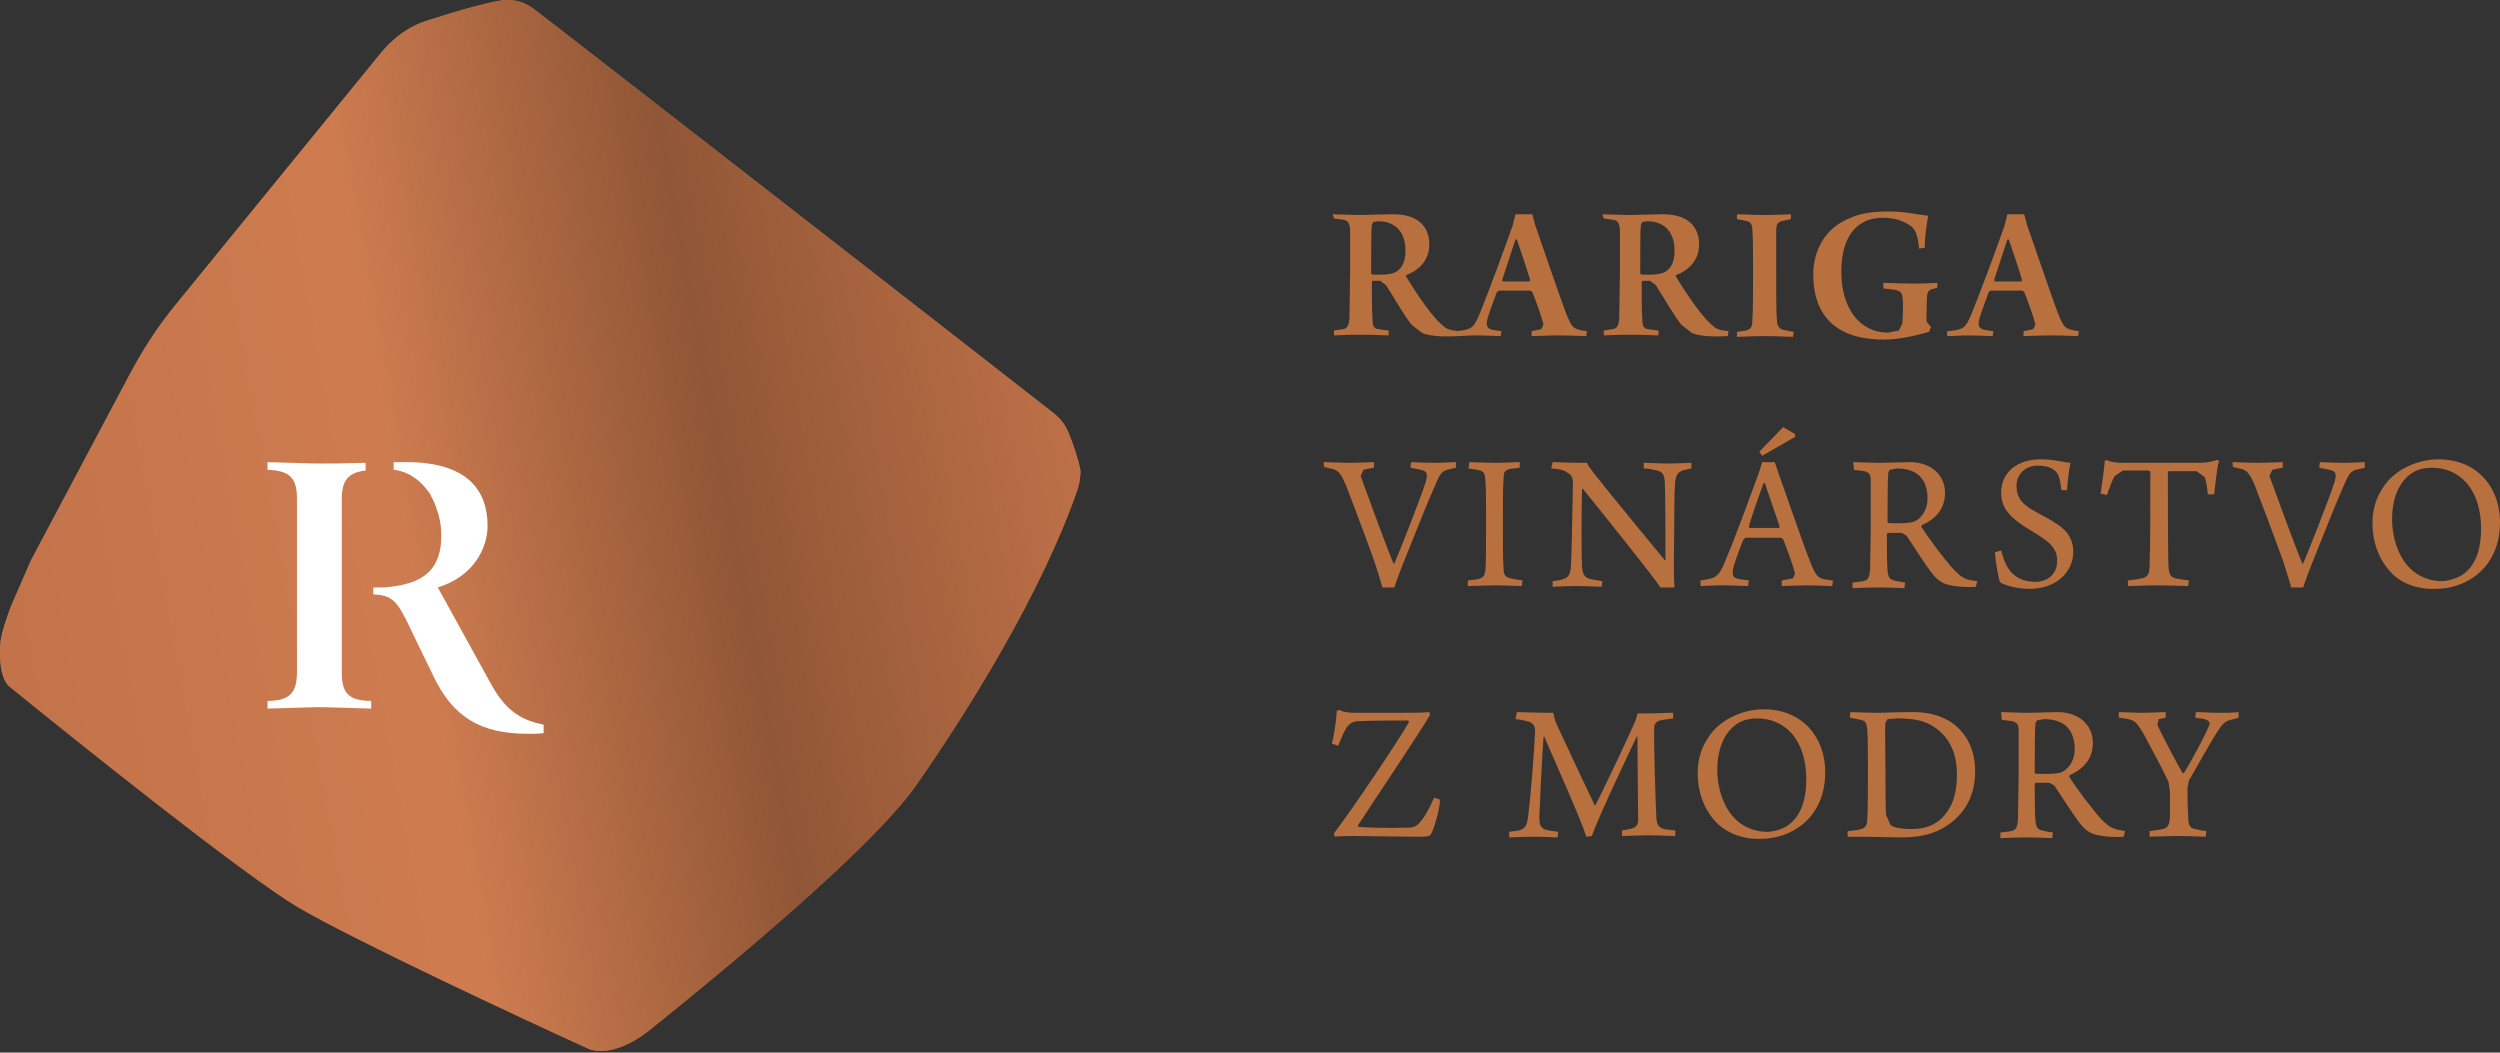 <svg width="171" height="72" viewBox="0 0 171 72" fill="none" xmlns="http://www.w3.org/2000/svg">
<rect x="0" y="0" width="171" height="72" fill="#333333" stroke="none"/>
<path d="M34.739 0C34.547 0 34.355 2.92241e-06 34.163 0.048C32.246 0.383 28.843 1.533 28.843 1.533C27.549 2.059 26.687 2.826 25.92 3.784L12.02 20.833C10.726 22.414 9.72 23.994 8.761 25.814L2.099 38.362L0.709 41.571C0.709 41.571 0.086 43.247 0.038 43.87C-0.058 44.875 -0.01 46.36 0.613 46.935C4.975 50.479 16.669 59.865 20.408 62.069C24.146 64.272 35.745 69.683 40.155 71.695C40.442 71.839 40.778 71.886 41.113 71.886C42.072 71.886 43.222 71.408 44.324 70.546C49.165 66.666 59.662 58.046 62.681 53.687C66.132 48.755 71.308 40.517 73.753 33.333C73.801 33.189 73.944 32.471 73.897 32.136C73.753 31.417 73.417 30.412 73.13 29.693C72.842 28.975 72.507 28.592 71.883 28.113C66.372 23.802 36.512 0.575 36.464 0.575C35.937 0.192 35.362 0 34.739 0Z" fill="#B8703E"/>
<path d="M34.739 0C34.547 0 34.355 2.92241e-06 34.163 0.048C32.246 0.383 28.843 1.533 28.843 1.533C27.549 2.059 26.687 2.826 25.92 3.784L12.02 20.833C10.726 22.414 9.72 23.994 8.761 25.814L2.099 38.362L0.709 41.571C0.709 41.571 0.086 43.247 0.038 43.87C-0.058 44.875 -0.01 46.36 0.613 46.935C4.975 50.479 16.669 59.865 20.408 62.069C24.146 64.272 35.745 69.683 40.155 71.695C40.442 71.839 40.778 71.886 41.113 71.886C42.072 71.886 43.222 71.408 44.324 70.546C49.165 66.666 59.662 58.046 62.681 53.687C66.132 48.755 71.308 40.517 73.753 33.333C73.801 33.189 73.944 32.471 73.897 32.136C73.753 31.417 73.417 30.412 73.13 29.693C72.842 28.975 72.507 28.592 71.883 28.113C66.372 23.802 36.512 0.575 36.464 0.575C35.937 0.192 35.362 0 34.739 0Z" fill="url(#paint0_linear_214_540)" fill-opacity="0.8"/>
<path d="M23.378 46.025V34.148C23.378 32.903 23.762 32.328 25.008 32.184V31.657C23.33 31.705 22.564 31.705 21.845 31.705C21.078 31.705 20.263 31.657 18.298 31.609V32.136C19.88 32.184 20.311 32.759 20.311 34.1V45.977C20.311 47.318 19.88 47.941 18.298 47.941V48.468C20.263 48.42 21.078 48.372 21.845 48.372C22.611 48.372 23.426 48.42 25.391 48.468V47.941C23.81 47.941 23.378 47.366 23.378 46.025Z" fill="white"/>
<path d="M33.588 46.791L29.946 40.182C32.294 39.464 33.349 37.596 33.349 35.968C33.349 33.573 32.007 31.609 27.789 31.609C27.501 31.609 27.214 31.609 26.926 31.609V32.136C27.453 32.184 28.364 32.423 29.227 33.525L29.466 33.86V33.908C29.61 34.148 29.754 34.435 29.85 34.77C30.089 35.393 30.185 36.063 30.185 36.638C30.185 38.266 29.562 39.224 28.46 39.703L28.364 39.751L27.933 39.895C27.453 40.038 26.734 40.182 25.968 40.182H25.92H25.872H25.536V40.661C26.782 40.709 27.166 41.044 28.076 43.008L29.61 46.169C30.952 49.042 32.869 50.192 36.081 50.192C36.464 50.192 36.847 50.192 37.183 50.144V49.569C35.841 49.282 34.691 48.803 33.588 46.791Z" fill="white"/>
<path d="M90.528 31.609C90.864 31.609 91.631 31.657 92.206 31.657C93.021 31.657 93.74 31.609 93.979 31.609V31.992C93.692 32.04 93.452 32.088 93.26 32.136L93.069 32.567C93.5 33.764 95.034 37.931 95.321 38.554H95.369C95.705 37.788 97.142 34.148 97.526 32.95C97.67 32.423 97.622 32.232 97.19 32.136L96.472 31.992L96.519 31.609C96.759 31.609 97.286 31.657 98.149 31.657C98.868 31.657 99.251 31.609 99.587 31.609V31.992L98.964 32.136C98.532 32.28 98.437 32.567 98.101 33.334C97.67 34.291 96.759 36.59 96.088 38.266C95.753 39.081 95.513 39.751 95.369 40.182H94.554C94.41 39.655 94.219 39.033 93.979 38.314C93.308 36.447 92.445 34.196 92.062 33.19C91.727 32.423 91.583 32.232 91.199 32.088L90.576 31.945L90.528 31.609Z" fill="#B8703E"/>
<path d="M100.496 31.609C100.784 31.609 101.551 31.657 102.27 31.657C102.989 31.657 103.612 31.609 103.947 31.609V31.992C103.66 32.04 103.42 32.04 103.228 32.088C102.893 32.184 102.845 32.328 102.845 32.759C102.797 33.334 102.797 34.483 102.797 35.68C102.797 37.021 102.797 38.362 102.845 38.841C102.845 39.224 102.893 39.464 103.324 39.559C103.516 39.607 103.803 39.655 104.139 39.703L104.091 40.086C103.755 40.086 102.989 40.038 102.318 40.038C101.551 40.038 100.832 40.086 100.4 40.086V39.703C100.688 39.655 100.928 39.655 101.119 39.607C101.503 39.512 101.551 39.32 101.599 39.033C101.647 38.65 101.647 37.261 101.647 35.441C101.647 34.339 101.647 33.429 101.599 32.807C101.551 32.471 101.551 32.28 101.263 32.184C101.071 32.136 100.784 32.088 100.448 32.04L100.496 31.609Z" fill="#B8703E"/>
<path d="M106.2 31.609C106.536 31.609 107.207 31.657 107.926 31.657H108.549C108.597 31.801 108.693 31.945 109.028 32.376C110.418 34.148 113.246 37.548 113.869 38.314H113.917C113.917 36.447 113.917 33.86 113.869 32.903C113.821 32.519 113.773 32.28 113.342 32.184C113.102 32.136 112.815 32.04 112.431 32.04V31.657C112.767 31.657 113.438 31.705 114.252 31.705C114.732 31.705 115.546 31.657 115.69 31.657V32.04L115.067 32.184C114.732 32.328 114.636 32.567 114.588 32.903C114.492 33.956 114.54 35.728 114.492 38.314C114.492 38.937 114.492 39.751 114.54 40.182H113.581C112.862 39.129 109.076 34.435 108.261 33.429H108.213C108.165 34.818 108.165 38.027 108.213 38.793C108.261 39.32 108.405 39.512 108.789 39.607C108.98 39.655 109.268 39.703 109.603 39.751L109.555 40.134C109.22 40.134 108.597 40.086 107.83 40.086C107.015 40.086 106.488 40.134 106.2 40.134V39.751C106.488 39.703 106.728 39.703 106.919 39.607C107.255 39.512 107.399 39.32 107.446 38.793C107.494 38.075 107.542 35.872 107.59 32.998C107.59 32.807 107.542 32.471 107.207 32.328C106.967 32.136 106.632 32.088 106.104 32.04L106.2 31.609Z" fill="#B8703E"/>
<path d="M122.784 29.694V29.885L120.531 31.178L120.34 30.891L121.969 29.215L122.784 29.694ZM120.627 33.046C120.387 33.717 119.812 35.297 119.621 36.016L119.668 36.111C119.812 36.111 120.244 36.111 120.771 36.111C121.106 36.111 121.538 36.111 121.682 36.111L121.729 36.016C121.442 35.154 120.915 33.669 120.723 33.046H120.627ZM117.991 38.41C118.71 36.734 119.956 33.286 120.292 32.376C120.387 32.088 120.483 31.801 120.531 31.61H120.963H121.394L121.634 32.328C121.921 33.094 123.407 37.452 123.886 38.602C124.27 39.512 124.366 39.608 125.372 39.703L125.324 40.086C124.989 40.086 124.27 40.038 123.647 40.038C122.976 40.038 122.161 40.086 121.873 40.086V39.703C122.161 39.655 122.4 39.608 122.64 39.56L122.784 39.224C122.64 38.65 122.209 37.5 121.969 36.878L121.825 36.782C121.634 36.782 121.154 36.782 120.531 36.782C119.668 36.782 119.573 36.782 119.381 36.782L119.237 36.925C118.95 37.644 118.518 38.793 118.518 39.129C118.518 39.368 118.518 39.512 118.95 39.608L119.621 39.703L119.573 40.086C119.285 40.086 118.566 40.038 117.799 40.038C117.032 40.038 116.601 40.086 116.313 40.086V39.703C117.368 39.56 117.56 39.464 117.991 38.41Z" fill="#B8703E"/>
<path d="M129.254 32.136L129.158 32.328C129.11 32.807 129.11 34.675 129.11 35.728L129.158 35.776C130.069 35.824 130.644 35.776 130.932 35.68C131.363 35.489 131.842 34.962 131.842 34.1C131.842 32.807 131.171 32.04 129.733 32.04L129.254 32.136ZM126.762 31.609C127.097 31.609 127.912 31.657 128.343 31.657C129.35 31.657 130.069 31.609 130.596 31.609C132.178 31.609 133.04 32.567 133.04 33.717C133.04 34.866 132.322 35.537 131.459 35.92L131.411 36.016C131.89 36.782 132.993 38.266 133.664 38.985C134.239 39.559 134.43 39.655 135.245 39.751L135.149 40.134C134.574 40.182 133.472 40.134 132.945 39.895C132.753 39.799 132.513 39.655 132.274 39.368C131.746 38.745 130.932 37.404 130.404 36.638L130.069 36.447H129.11L129.062 36.542C129.062 37.309 129.062 38.554 129.11 39.033C129.158 39.512 129.254 39.607 129.542 39.703C129.733 39.751 129.973 39.799 130.309 39.847L130.261 40.23C130.021 40.23 129.35 40.182 128.439 40.182C127.529 40.182 126.954 40.23 126.714 40.23V39.847C127.001 39.799 127.241 39.799 127.433 39.751C127.768 39.703 127.864 39.512 127.912 38.985C127.912 38.65 127.96 36.83 127.96 36.063C127.96 34.675 127.96 33.286 127.96 32.855C127.96 32.471 127.864 32.328 127.529 32.232L126.81 32.136L126.762 31.609Z" fill="#B8703E"/>
<path d="M137.882 39.416C138.218 39.656 138.697 39.799 139.224 39.799C139.943 39.799 140.71 39.368 140.71 38.362C140.71 37.452 140.135 37.021 138.937 36.303C137.738 35.585 136.876 34.914 136.876 33.717C136.876 32.232 138.074 31.418 139.56 31.418C140.518 31.418 141.046 31.61 141.621 31.657C141.525 32.089 141.429 32.855 141.381 33.525H140.998C140.902 32.711 140.806 32.328 140.47 32.136C140.183 31.897 139.751 31.849 139.368 31.849C138.409 31.849 137.93 32.567 137.93 33.238C137.93 34.004 138.266 34.387 138.841 34.77C139.368 35.106 140.087 35.441 140.518 35.728C141.237 36.159 141.812 36.734 141.812 37.74C141.812 39.081 140.71 40.278 138.793 40.278C137.978 40.278 137.163 40.039 136.828 39.847C136.684 39.656 136.492 38.267 136.444 37.788L136.876 37.644C137.115 38.554 137.403 39.081 137.882 39.416Z" fill="#B8703E"/>
<path d="M149.672 40.086C149.288 40.086 148.474 40.038 147.611 40.038C146.604 40.038 145.885 40.086 145.55 40.086V39.702C145.981 39.654 146.317 39.607 146.508 39.559C146.94 39.463 147.036 39.223 147.036 38.553C147.084 37.499 147.084 34.578 147.084 32.279L146.988 32.183C146.748 32.183 145.742 32.183 145.214 32.183L144.639 32.566C144.495 32.806 144.304 33.333 144.112 33.859L143.681 33.764C143.777 33.189 143.92 32.087 143.968 31.513L144.112 31.465C144.352 31.608 144.735 31.656 145.214 31.656H150.295C150.918 31.656 151.205 31.608 151.637 31.465L151.781 31.513C151.637 31.992 151.541 33.093 151.445 33.812H151.014C150.966 33.333 150.918 32.854 150.774 32.614L150.247 32.231C149.624 32.231 148.665 32.231 148.33 32.231L148.282 32.327C148.282 34.338 148.282 38.122 148.33 38.84C148.378 39.319 148.474 39.463 148.809 39.559C149.049 39.607 149.24 39.654 149.72 39.702L149.672 40.086Z" fill="#B8703E"/>
<path d="M152.691 31.609C153.027 31.609 153.794 31.657 154.369 31.657C155.184 31.657 155.903 31.609 156.142 31.609V31.992C155.855 32.04 155.615 32.088 155.423 32.136L155.232 32.567C155.663 33.764 157.197 37.931 157.484 38.554H157.532C157.868 37.788 159.306 34.148 159.689 32.95C159.833 32.423 159.785 32.232 159.354 32.136L158.635 31.992L158.683 31.609C158.922 31.609 159.449 31.657 160.312 31.657C161.031 31.657 161.414 31.609 161.75 31.609V31.992L161.127 32.136C160.696 32.28 160.6 32.567 160.264 33.334C159.833 34.291 158.922 36.59 158.251 38.266C157.916 39.081 157.676 39.751 157.532 40.182H156.717C156.574 39.655 156.382 39.033 156.142 38.314C155.471 36.447 154.609 34.196 154.225 33.19C153.89 32.423 153.746 32.232 153.362 32.088L152.739 31.945L152.691 31.609Z" fill="#B8703E"/>
<path d="M168.556 39.224C169.419 38.554 169.706 37.404 169.706 36.159C169.706 34.675 169.227 33.238 168.125 32.52C167.645 32.184 167.022 31.993 166.351 31.993C165.872 31.993 165.441 32.089 165.105 32.28C164.099 32.855 163.619 34.1 163.619 35.489C163.619 36.926 164.147 38.506 165.345 39.272C165.824 39.56 166.351 39.751 167.07 39.751C167.645 39.703 168.173 39.512 168.556 39.224ZM163.476 39.081C162.661 38.171 162.277 37.021 162.277 35.776C162.277 34.77 162.565 33.908 163.14 33.142C163.907 32.089 165.393 31.418 166.783 31.418C169.563 31.418 171 33.477 171 35.68C171 36.878 170.713 37.74 170.186 38.506C169.323 39.703 167.933 40.278 166.591 40.278C165.249 40.326 164.147 39.847 163.476 39.081Z" fill="#B8703E"/>
<path d="M97.862 57.087C97.814 57.135 97.766 57.231 97.238 57.231C95.321 57.231 93.74 57.183 92.685 57.183C92.254 57.183 91.631 57.183 91.295 57.231L91.247 56.992C92.398 55.507 95.753 50.526 96.376 49.377L96.328 49.281C95.705 49.281 93.74 49.281 92.925 49.329C92.637 49.329 92.35 49.425 92.11 49.76C91.918 50.047 91.727 50.526 91.535 51.005L91.103 50.861C91.247 50.334 91.391 49.377 91.439 48.61L91.631 48.562C91.87 48.706 92.206 48.754 92.733 48.754H95.849C96.615 48.754 97.382 48.754 97.766 48.706L97.814 48.898C97.191 49.999 93.74 55.124 92.877 56.465L92.925 56.56C93.356 56.608 95.273 56.656 96.328 56.608C96.615 56.608 96.855 56.56 97.095 56.273C97.382 55.986 97.718 55.411 98.101 54.549L98.485 54.693C98.532 55.172 98.101 56.704 97.862 57.087Z" fill="#B8703E"/>
<path d="M103.757 48.707C104.236 48.707 104.859 48.755 106.249 48.755C106.297 49.042 106.345 49.234 106.489 49.569C107.303 51.341 108.885 54.694 109.077 55.077H109.125C109.364 54.646 111.186 50.862 111.761 49.521C111.905 49.234 111.953 49.042 112 48.803C113.342 48.803 113.822 48.755 114.445 48.755V49.138C114.013 49.186 113.774 49.234 113.534 49.282C113.247 49.377 113.151 49.521 113.151 49.809C113.103 50.671 113.247 54.981 113.295 55.939C113.342 56.418 113.438 56.609 113.822 56.705C114.013 56.753 114.253 56.753 114.589 56.801V57.184C114.253 57.184 113.63 57.136 112.767 57.136C112 57.136 111.282 57.184 110.946 57.184V56.801C111.282 56.753 111.521 56.705 111.665 56.657C111.953 56.561 112.048 56.37 112.048 56.083C112.048 55.172 112 51.629 112 50.383H111.953C111.569 51.197 109.316 55.891 108.885 57.184L108.502 57.232C108.166 56.083 106.105 51.533 105.626 50.383L105.578 50.431C105.482 51.629 105.338 54.694 105.29 55.843C105.29 56.37 105.338 56.609 105.722 56.753C105.961 56.801 106.153 56.849 106.585 56.897L106.537 57.28C106.297 57.28 105.626 57.232 104.907 57.232C104.14 57.232 103.469 57.28 103.229 57.28V56.897L103.9 56.801C104.332 56.657 104.428 56.514 104.524 55.843C104.667 54.789 104.955 51.293 105.003 50C105.003 49.761 104.955 49.521 104.619 49.377C104.428 49.33 104.14 49.234 103.661 49.186L103.757 48.707Z" fill="#B8703E"/>
<path d="M122.401 56.37C123.263 55.7 123.551 54.55 123.551 53.305C123.551 51.82 123.072 50.383 121.969 49.665C121.49 49.33 120.867 49.138 120.196 49.138C119.717 49.138 119.285 49.234 118.95 49.426C117.943 50 117.464 51.245 117.464 52.634C117.464 54.071 117.991 55.652 119.19 56.418C119.669 56.705 120.196 56.897 120.915 56.897C121.538 56.849 122.065 56.657 122.401 56.37ZM117.32 56.178C116.506 55.269 116.122 54.119 116.122 52.874C116.122 51.868 116.41 51.006 116.985 50.24C117.752 49.186 119.237 48.516 120.627 48.516C123.407 48.516 124.845 50.575 124.845 52.778C124.845 53.975 124.558 54.837 124.03 55.604C123.168 56.801 121.778 57.376 120.436 57.376C119.142 57.424 118.039 56.945 117.32 56.178Z" fill="#B8703E"/>
<path d="M129.302 56.418C129.589 56.657 130.164 56.705 130.787 56.705C131.458 56.705 132.177 56.561 132.8 55.987C133.423 55.364 133.855 54.502 133.855 52.969C133.855 51.581 133.376 50.431 132.273 49.713C131.65 49.282 130.835 49.138 129.829 49.138L129.11 49.186L128.966 49.425C128.918 49.713 128.966 51.581 128.966 52.73C128.966 53.927 128.966 55.46 129.014 55.747L129.302 56.418ZM126.57 48.707C126.857 48.707 127.816 48.755 128.247 48.755C129.062 48.755 129.637 48.707 130.883 48.707C132.081 48.707 133.088 49.042 133.807 49.665C134.67 50.431 135.101 51.485 135.101 52.778C135.101 54.646 134.19 55.747 133.328 56.37C132.465 56.992 131.458 57.28 130.068 57.28C129.254 57.28 128.247 57.232 127.049 57.232H126.378V56.849C126.761 56.801 127.049 56.801 127.289 56.705C127.528 56.657 127.72 56.514 127.72 56.035C127.768 55.172 127.768 54.071 127.768 52.826C127.768 52.012 127.768 50.383 127.72 49.904C127.672 49.425 127.576 49.282 127.241 49.234C127.049 49.186 126.809 49.138 126.522 49.09L126.57 48.707Z" fill="#B8703E"/>
<path d="M139.319 49.282L139.224 49.473C139.176 49.952 139.176 51.82 139.176 52.874L139.224 52.922C140.134 52.969 140.709 52.922 140.997 52.826C141.428 52.634 141.908 52.107 141.908 51.245C141.908 49.952 141.237 49.186 139.799 49.186L139.319 49.282ZM136.875 48.707C137.211 48.707 138.025 48.755 138.457 48.755C139.463 48.755 140.182 48.707 140.709 48.707C142.291 48.707 143.154 49.665 143.154 50.814C143.154 51.964 142.435 52.634 141.572 53.017L141.524 53.113C142.003 53.879 143.106 55.364 143.777 56.083C144.352 56.657 144.544 56.705 145.358 56.849L145.263 57.232C144.687 57.28 143.585 57.232 143.058 56.992C142.866 56.897 142.627 56.753 142.387 56.466C141.86 55.843 141.045 54.502 140.518 53.736L140.182 53.544H139.224L139.176 53.64C139.176 54.406 139.176 55.651 139.224 56.13C139.272 56.609 139.367 56.705 139.655 56.801C139.847 56.849 140.086 56.897 140.422 56.944L140.374 57.328C140.134 57.328 139.463 57.28 138.553 57.28C137.642 57.28 137.067 57.328 136.827 57.328V56.944C137.115 56.897 137.354 56.897 137.546 56.849C137.882 56.801 137.977 56.609 138.025 56.083C138.025 55.747 138.073 53.927 138.073 53.161C138.073 51.772 138.073 50.383 138.073 49.952C138.073 49.569 137.977 49.425 137.642 49.33L136.923 49.234L136.875 48.707Z" fill="#B8703E"/>
<path d="M144.926 48.707C145.261 48.707 145.98 48.755 146.603 48.755C147.083 48.755 147.945 48.707 148.137 48.707V49.09L147.658 49.186L147.562 49.569C147.897 50.335 149 52.395 149.287 52.874H149.383C149.862 52.107 150.821 50.335 151.061 49.713C151.204 49.473 151.157 49.282 150.773 49.186C150.581 49.138 150.438 49.138 150.15 49.09L150.198 48.707C150.629 48.707 151.204 48.755 151.684 48.755C152.355 48.755 152.69 48.755 153.122 48.707V49.09L152.594 49.234C152.163 49.33 151.971 49.569 151.636 50.096C151.061 51.006 150.054 52.826 149.719 53.401L149.623 53.879C149.623 54.406 149.623 55.077 149.671 55.795C149.671 56.418 149.767 56.609 150.102 56.705C150.342 56.753 150.581 56.801 150.917 56.849L150.869 57.232C150.533 57.232 149.767 57.184 149 57.184C148.041 57.184 147.418 57.232 147.035 57.232V56.849C147.37 56.801 147.754 56.753 147.945 56.705C148.329 56.609 148.377 56.37 148.425 55.939C148.425 55.268 148.425 54.742 148.425 54.167L148.329 53.496C148.041 52.826 147.226 51.341 146.699 50.335C146.172 49.425 146.028 49.282 145.549 49.186C145.405 49.138 145.213 49.138 144.926 49.09V48.707Z" fill="#B8703E"/>
<path d="M93.93 15.183L93.834 15.375C93.787 15.662 93.787 16.811 93.787 18.679L93.834 18.775C94.505 18.823 95.129 18.775 95.416 18.631C95.799 18.44 96.135 18.057 96.135 17.147C96.135 15.949 95.512 15.135 94.266 15.135L93.93 15.183ZM91.15 14.656C91.486 14.656 92.397 14.704 92.876 14.704C93.739 14.704 94.457 14.656 95.32 14.656C96.95 14.656 97.765 15.47 97.765 16.716C97.765 17.817 97.046 18.488 96.183 18.823V18.919C96.518 19.493 97.717 21.361 98.436 22.032C98.963 22.558 99.059 22.558 99.778 22.654L99.73 22.989C99.011 23.037 97.765 23.037 97.237 22.75L96.566 22.223C96.039 21.601 95.272 20.212 94.793 19.493L94.409 19.206H93.882L93.834 19.302C93.834 20.116 93.834 21.218 93.882 21.84C93.882 22.319 93.978 22.463 94.266 22.511C94.505 22.558 94.649 22.558 94.985 22.606V22.942C94.697 22.942 94.026 22.894 93.115 22.894C92.013 22.894 91.486 22.942 91.246 22.942V22.606L91.869 22.511C92.157 22.463 92.253 22.271 92.301 21.792C92.301 21.409 92.349 19.398 92.349 18.583C92.349 17.338 92.349 16.237 92.349 15.662C92.301 15.279 92.205 15.087 91.917 15.039L91.246 14.944L91.15 14.656Z" fill="#B8703E"/>
<path d="M103.659 16.38C103.419 17.147 102.94 18.535 102.748 19.158L102.796 19.254C102.94 19.254 103.228 19.254 103.707 19.254C104.09 19.254 104.522 19.254 104.618 19.254L104.665 19.158C104.474 18.488 103.994 17.099 103.755 16.38H103.659ZM101.167 21.553C101.886 19.829 103.132 16.38 103.467 15.422L103.659 14.656H104.234H104.809L105.001 15.375C105.384 16.476 106.678 20.26 107.11 21.409C107.541 22.463 107.589 22.511 108.548 22.654L108.5 22.989C108.164 22.989 107.493 22.942 106.678 22.942C105.672 22.942 105.193 22.989 104.761 22.989V22.654L105.432 22.511L105.576 22.175C105.432 21.648 105.049 20.547 104.809 19.972L104.665 19.877C104.474 19.877 104.042 19.877 103.611 19.877C102.988 19.877 102.652 19.877 102.509 19.877L102.365 20.02C102.125 20.691 101.694 21.792 101.694 22.08C101.694 22.271 101.694 22.463 102.077 22.558L102.7 22.654L102.652 22.989C102.269 22.989 101.694 22.942 100.975 22.942C100.4 22.942 99.969 22.989 99.537 22.989V22.654C100.639 22.558 100.783 22.463 101.167 21.553Z" fill="#B8703E"/>
<path d="M112.335 15.183L112.24 15.375C112.192 15.662 112.192 16.811 112.192 18.679L112.24 18.775C112.911 18.823 113.534 18.775 113.821 18.631C114.205 18.44 114.54 18.057 114.54 17.147C114.54 15.949 113.917 15.135 112.671 15.135L112.335 15.183ZM109.604 14.656C109.939 14.656 110.85 14.704 111.329 14.704C112.192 14.704 112.911 14.656 113.773 14.656C115.403 14.656 116.218 15.47 116.218 16.716C116.218 17.817 115.499 18.488 114.636 18.823V18.919C114.972 19.493 116.17 21.361 116.889 22.032C117.416 22.558 117.512 22.558 118.231 22.654L118.183 22.989C117.464 23.037 116.218 23.037 115.69 22.75L115.019 22.223C114.492 21.601 113.725 20.212 113.246 19.493L112.863 19.206H112.335L112.288 19.302C112.288 20.116 112.288 21.218 112.335 21.84C112.335 22.319 112.431 22.463 112.719 22.511C112.959 22.558 113.102 22.558 113.438 22.606V22.942C113.15 22.942 112.479 22.894 111.569 22.894C110.466 22.894 109.939 22.942 109.699 22.942V22.606L110.322 22.511C110.61 22.463 110.706 22.271 110.754 21.792C110.754 21.409 110.802 19.398 110.802 18.583C110.802 17.338 110.802 16.237 110.802 15.662C110.754 15.279 110.658 15.087 110.37 15.039L109.699 14.944L109.604 14.656Z" fill="#B8703E"/>
<path d="M118.807 14.656C119.238 14.656 119.861 14.704 120.676 14.704C121.73 14.704 122.258 14.656 122.497 14.656V14.992L121.826 15.135C121.539 15.231 121.491 15.422 121.491 15.854C121.491 16.285 121.491 17.482 121.491 18.679C121.491 20.355 121.491 21.361 121.539 21.84C121.539 22.128 121.587 22.463 121.97 22.558L122.689 22.702L122.641 23.037C122.114 23.037 121.587 22.989 120.772 22.989C119.717 22.989 119.286 23.037 118.807 23.037V22.702L119.43 22.606C119.765 22.511 119.861 22.367 119.861 21.888C119.909 21.409 119.909 19.924 119.909 18.488C119.909 17.195 119.909 16.332 119.861 15.71C119.861 15.422 119.765 15.183 119.526 15.135C119.334 15.087 119.142 15.039 118.807 14.992V14.656Z" fill="#B8703E"/>
<path d="M131.938 22.702C131.41 22.846 130.068 23.229 128.87 23.229C125.803 23.229 124.029 21.792 124.029 18.775C124.029 17.003 124.94 15.566 126.474 14.944C127.193 14.608 128.007 14.465 129.206 14.465C130.356 14.465 131.267 14.704 131.89 14.752C131.794 15.231 131.65 16.285 131.65 16.955L131.267 17.003C131.171 16.093 131.027 15.662 130.643 15.423C130.164 15.087 129.541 14.896 128.774 14.896C127.193 14.896 125.946 15.95 125.946 18.584C125.946 21.026 127.145 22.75 129.158 22.75L129.877 22.607L130.116 22.128C130.164 21.744 130.164 21.026 130.164 20.595C130.116 20.068 130.068 19.925 129.637 19.829C129.397 19.781 129.206 19.781 128.822 19.733V19.35C129.254 19.35 130.068 19.398 130.931 19.398C131.794 19.398 132.225 19.35 132.513 19.35V19.685L132.129 19.781C131.89 19.877 131.794 19.973 131.794 20.643C131.794 21.074 131.746 21.792 131.794 22.032L132.081 22.367L131.938 22.702Z" fill="#B8703E"/>
<path d="M137.305 16.38C137.066 17.147 136.587 18.535 136.395 19.158L136.443 19.254C136.587 19.254 136.874 19.254 137.353 19.254C137.737 19.254 138.168 19.254 138.264 19.254L138.312 19.158C138.12 18.488 137.641 17.099 137.401 16.38H137.305ZM134.813 21.553C135.532 19.829 136.778 16.38 137.114 15.422L137.305 14.656H137.881H138.456L138.647 15.375C139.031 16.476 140.325 20.26 140.756 21.409C141.188 22.463 141.236 22.511 142.194 22.654L142.146 22.989C141.811 22.989 141.14 22.942 140.325 22.942C139.318 22.942 138.839 22.989 138.408 22.989V22.654L139.079 22.511L139.223 22.175C139.079 21.648 138.695 20.547 138.456 19.972L138.312 19.877C138.12 19.877 137.689 19.877 137.258 19.877C136.634 19.877 136.299 19.877 136.155 19.877L136.011 20.02C135.772 20.691 135.34 21.792 135.34 22.08C135.34 22.271 135.34 22.463 135.724 22.558L136.347 22.654L136.299 22.989C135.916 22.989 135.34 22.942 134.621 22.942C134.046 22.942 133.615 22.989 133.184 22.989V22.654C134.286 22.558 134.43 22.463 134.813 21.553Z" fill="#B8703E"/>
<defs>
<linearGradient id="paint0_linear_214_540" x1="-4.40497e-08" y1="46" x2="74" y2="32.5" gradientUnits="userSpaceOnUse">
<stop stop-color="#C5744D"/>
<stop offset="0.382" stop-color="#D37F54"/>
<stop offset="0.678" stop-color="#865034"/>
<stop offset="1" stop-color="#BF714A"/>
</linearGradient>
</defs>
</svg>
